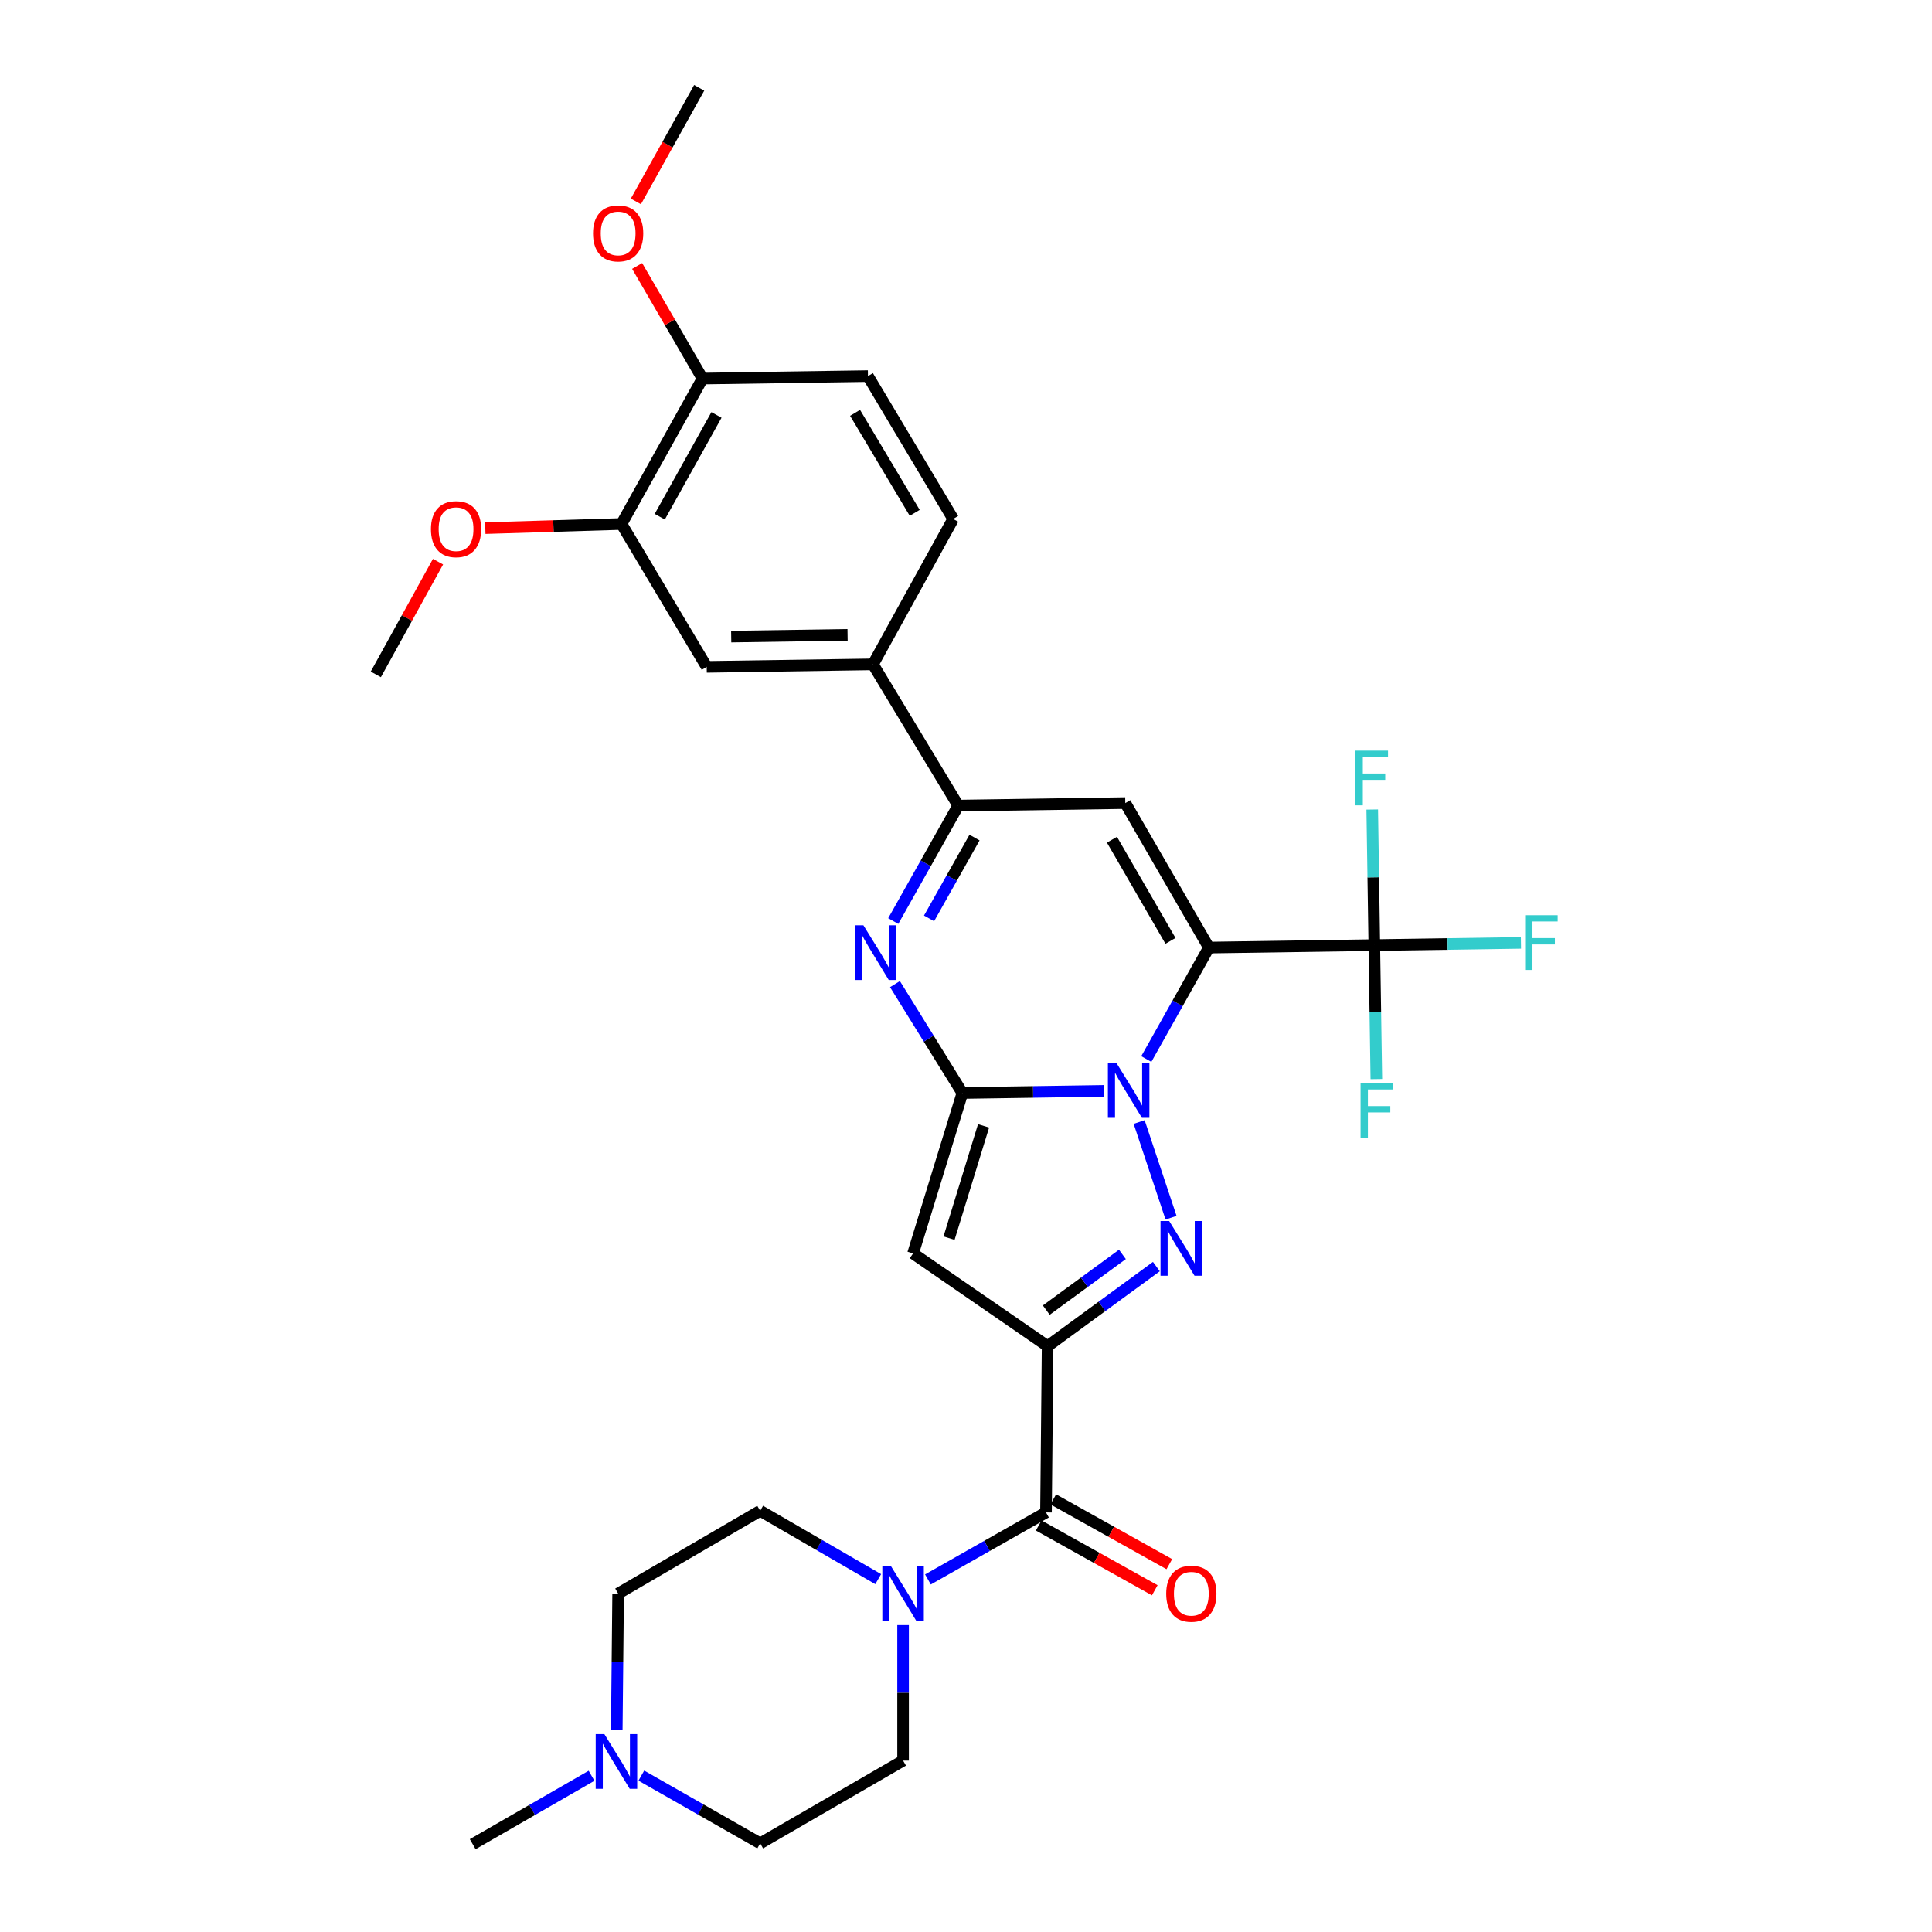 <?xml version='1.0' encoding='iso-8859-1'?>
<svg version='1.1' baseProfile='full'
              xmlns='http://www.w3.org/2000/svg'
                      xmlns:rdkit='http://www.rdkit.org/xml'
                      xmlns:xlink='http://www.w3.org/1999/xlink'
                  xml:space='preserve'
width='1000px' height='1000px' viewBox='0 0 1000 1000'>
<!-- END OF HEADER -->
<rect style='opacity:1.0;fill:#FFFFFF;stroke:none' width='1000' height='1000' x='0' y='0'> </rect>
<path class='bond-0' d='M 593.327,548.153 L 609.524,519.31' style='fill:none;fill-rule:evenodd;stroke:#0000FF;stroke-width:6px;stroke-linecap:butt;stroke-linejoin:miter;stroke-opacity:1' />
<path class='bond-0' d='M 609.524,519.31 L 625.72,490.467' style='fill:none;fill-rule:evenodd;stroke:#000000;stroke-width:6px;stroke-linecap:butt;stroke-linejoin:miter;stroke-opacity:1' />
<path class='bond-1' d='M 571.293,564.63 L 534.713,565.185' style='fill:none;fill-rule:evenodd;stroke:#0000FF;stroke-width:6px;stroke-linecap:butt;stroke-linejoin:miter;stroke-opacity:1' />
<path class='bond-1' d='M 534.713,565.185 L 498.133,565.741' style='fill:none;fill-rule:evenodd;stroke:#000000;stroke-width:6px;stroke-linecap:butt;stroke-linejoin:miter;stroke-opacity:1' />
<path class='bond-3' d='M 589.622,580.748 L 606.131,630.279' style='fill:none;fill-rule:evenodd;stroke:#0000FF;stroke-width:6px;stroke-linecap:butt;stroke-linejoin:miter;stroke-opacity:1' />
<path class='bond-6' d='M 625.72,490.467 L 582.449,415.667' style='fill:none;fill-rule:evenodd;stroke:#000000;stroke-width:6px;stroke-linecap:butt;stroke-linejoin:miter;stroke-opacity:1' />
<path class='bond-6' d='M 605.836,486.995 L 575.546,434.634' style='fill:none;fill-rule:evenodd;stroke:#000000;stroke-width:6px;stroke-linecap:butt;stroke-linejoin:miter;stroke-opacity:1' />
<path class='bond-8' d='M 625.72,490.467 L 711.343,489.186' style='fill:none;fill-rule:evenodd;stroke:#000000;stroke-width:6px;stroke-linecap:butt;stroke-linejoin:miter;stroke-opacity:1' />
<path class='bond-4' d='M 498.133,565.741 L 472.603,648.776' style='fill:none;fill-rule:evenodd;stroke:#000000;stroke-width:6px;stroke-linecap:butt;stroke-linejoin:miter;stroke-opacity:1' />
<path class='bond-4' d='M 509.092,582.743 L 491.222,640.868' style='fill:none;fill-rule:evenodd;stroke:#000000;stroke-width:6px;stroke-linecap:butt;stroke-linejoin:miter;stroke-opacity:1' />
<path class='bond-5' d='M 498.133,565.741 L 480.686,537.559' style='fill:none;fill-rule:evenodd;stroke:#000000;stroke-width:6px;stroke-linecap:butt;stroke-linejoin:miter;stroke-opacity:1' />
<path class='bond-5' d='M 480.686,537.559 L 463.239,509.377' style='fill:none;fill-rule:evenodd;stroke:#0000FF;stroke-width:6px;stroke-linecap:butt;stroke-linejoin:miter;stroke-opacity:1' />
<path class='bond-2' d='M 542.238,696.775 L 570.39,676.181' style='fill:none;fill-rule:evenodd;stroke:#000000;stroke-width:6px;stroke-linecap:butt;stroke-linejoin:miter;stroke-opacity:1' />
<path class='bond-2' d='M 570.39,676.181 L 598.542,655.587' style='fill:none;fill-rule:evenodd;stroke:#0000FF;stroke-width:6px;stroke-linecap:butt;stroke-linejoin:miter;stroke-opacity:1' />
<path class='bond-2' d='M 541.548,678.109 L 561.255,663.693' style='fill:none;fill-rule:evenodd;stroke:#000000;stroke-width:6px;stroke-linecap:butt;stroke-linejoin:miter;stroke-opacity:1' />
<path class='bond-2' d='M 561.255,663.693 L 580.961,649.277' style='fill:none;fill-rule:evenodd;stroke:#0000FF;stroke-width:6px;stroke-linecap:butt;stroke-linejoin:miter;stroke-opacity:1' />
<path class='bond-9' d='M 542.238,696.775 L 541.404,782.827' style='fill:none;fill-rule:evenodd;stroke:#000000;stroke-width:6px;stroke-linecap:butt;stroke-linejoin:miter;stroke-opacity:1' />
<path class='bond-31' d='M 542.238,696.775 L 472.603,648.776' style='fill:none;fill-rule:evenodd;stroke:#000000;stroke-width:6px;stroke-linecap:butt;stroke-linejoin:miter;stroke-opacity:1' />
<path class='bond-7' d='M 462.347,476.737 L 479.161,446.855' style='fill:none;fill-rule:evenodd;stroke:#0000FF;stroke-width:6px;stroke-linecap:butt;stroke-linejoin:miter;stroke-opacity:1' />
<path class='bond-7' d='M 479.161,446.855 L 495.975,416.973' style='fill:none;fill-rule:evenodd;stroke:#000000;stroke-width:6px;stroke-linecap:butt;stroke-linejoin:miter;stroke-opacity:1' />
<path class='bond-7' d='M 480.875,475.36 L 492.645,454.443' style='fill:none;fill-rule:evenodd;stroke:#0000FF;stroke-width:6px;stroke-linecap:butt;stroke-linejoin:miter;stroke-opacity:1' />
<path class='bond-7' d='M 492.645,454.443 L 504.415,433.525' style='fill:none;fill-rule:evenodd;stroke:#000000;stroke-width:6px;stroke-linecap:butt;stroke-linejoin:miter;stroke-opacity:1' />
<path class='bond-32' d='M 582.449,415.667 L 495.975,416.973' style='fill:none;fill-rule:evenodd;stroke:#000000;stroke-width:6px;stroke-linecap:butt;stroke-linejoin:miter;stroke-opacity:1' />
<path class='bond-11' d='M 495.975,416.973 L 451.844,343.866' style='fill:none;fill-rule:evenodd;stroke:#000000;stroke-width:6px;stroke-linecap:butt;stroke-linejoin:miter;stroke-opacity:1' />
<path class='bond-20' d='M 711.343,489.186 L 710.806,454.098' style='fill:none;fill-rule:evenodd;stroke:#000000;stroke-width:6px;stroke-linecap:butt;stroke-linejoin:miter;stroke-opacity:1' />
<path class='bond-20' d='M 710.806,454.098 L 710.269,419.01' style='fill:none;fill-rule:evenodd;stroke:#33CCCC;stroke-width:6px;stroke-linecap:butt;stroke-linejoin:miter;stroke-opacity:1' />
<path class='bond-21' d='M 711.343,489.186 L 749.293,488.613' style='fill:none;fill-rule:evenodd;stroke:#000000;stroke-width:6px;stroke-linecap:butt;stroke-linejoin:miter;stroke-opacity:1' />
<path class='bond-21' d='M 749.293,488.613 L 787.243,488.04' style='fill:none;fill-rule:evenodd;stroke:#33CCCC;stroke-width:6px;stroke-linecap:butt;stroke-linejoin:miter;stroke-opacity:1' />
<path class='bond-22' d='M 711.343,489.186 L 711.872,523.856' style='fill:none;fill-rule:evenodd;stroke:#000000;stroke-width:6px;stroke-linecap:butt;stroke-linejoin:miter;stroke-opacity:1' />
<path class='bond-22' d='M 711.872,523.856 L 712.4,558.525' style='fill:none;fill-rule:evenodd;stroke:#33CCCC;stroke-width:6px;stroke-linecap:butt;stroke-linejoin:miter;stroke-opacity:1' />
<path class='bond-10' d='M 541.404,782.827 L 510.854,800.17' style='fill:none;fill-rule:evenodd;stroke:#000000;stroke-width:6px;stroke-linecap:butt;stroke-linejoin:miter;stroke-opacity:1' />
<path class='bond-10' d='M 510.854,800.17 L 480.303,817.514' style='fill:none;fill-rule:evenodd;stroke:#0000FF;stroke-width:6px;stroke-linecap:butt;stroke-linejoin:miter;stroke-opacity:1' />
<path class='bond-15' d='M 537.633,789.582 L 567.667,806.348' style='fill:none;fill-rule:evenodd;stroke:#000000;stroke-width:6px;stroke-linecap:butt;stroke-linejoin:miter;stroke-opacity:1' />
<path class='bond-15' d='M 567.667,806.348 L 597.701,823.114' style='fill:none;fill-rule:evenodd;stroke:#FF0000;stroke-width:6px;stroke-linecap:butt;stroke-linejoin:miter;stroke-opacity:1' />
<path class='bond-15' d='M 545.175,776.072 L 575.209,792.838' style='fill:none;fill-rule:evenodd;stroke:#000000;stroke-width:6px;stroke-linecap:butt;stroke-linejoin:miter;stroke-opacity:1' />
<path class='bond-15' d='M 575.209,792.838 L 605.243,809.604' style='fill:none;fill-rule:evenodd;stroke:#FF0000;stroke-width:6px;stroke-linecap:butt;stroke-linejoin:miter;stroke-opacity:1' />
<path class='bond-17' d='M 467.437,841.14 L 467.437,876.216' style='fill:none;fill-rule:evenodd;stroke:#0000FF;stroke-width:6px;stroke-linecap:butt;stroke-linejoin:miter;stroke-opacity:1' />
<path class='bond-17' d='M 467.437,876.216 L 467.437,911.291' style='fill:none;fill-rule:evenodd;stroke:#000000;stroke-width:6px;stroke-linecap:butt;stroke-linejoin:miter;stroke-opacity:1' />
<path class='bond-18' d='M 454.56,817.359 L 424.015,799.668' style='fill:none;fill-rule:evenodd;stroke:#0000FF;stroke-width:6px;stroke-linecap:butt;stroke-linejoin:miter;stroke-opacity:1' />
<path class='bond-18' d='M 424.015,799.668 L 393.47,781.976' style='fill:none;fill-rule:evenodd;stroke:#000000;stroke-width:6px;stroke-linecap:butt;stroke-linejoin:miter;stroke-opacity:1' />
<path class='bond-13' d='M 451.844,343.866 L 365.792,345.173' style='fill:none;fill-rule:evenodd;stroke:#000000;stroke-width:6px;stroke-linecap:butt;stroke-linejoin:miter;stroke-opacity:1' />
<path class='bond-13' d='M 438.701,328.591 L 378.465,329.506' style='fill:none;fill-rule:evenodd;stroke:#000000;stroke-width:6px;stroke-linecap:butt;stroke-linejoin:miter;stroke-opacity:1' />
<path class='bond-19' d='M 451.844,343.866 L 493.362,268.61' style='fill:none;fill-rule:evenodd;stroke:#000000;stroke-width:6px;stroke-linecap:butt;stroke-linejoin:miter;stroke-opacity:1' />
<path class='bond-12' d='M 319.238,895.389 L 319.594,860.103' style='fill:none;fill-rule:evenodd;stroke:#0000FF;stroke-width:6px;stroke-linecap:butt;stroke-linejoin:miter;stroke-opacity:1' />
<path class='bond-12' d='M 319.594,860.103 L 319.95,824.818' style='fill:none;fill-rule:evenodd;stroke:#000000;stroke-width:6px;stroke-linecap:butt;stroke-linejoin:miter;stroke-opacity:1' />
<path class='bond-28' d='M 306.188,919.139 L 275.432,936.842' style='fill:none;fill-rule:evenodd;stroke:#0000FF;stroke-width:6px;stroke-linecap:butt;stroke-linejoin:miter;stroke-opacity:1' />
<path class='bond-28' d='M 275.432,936.842 L 244.677,954.545' style='fill:none;fill-rule:evenodd;stroke:#000000;stroke-width:6px;stroke-linecap:butt;stroke-linejoin:miter;stroke-opacity:1' />
<path class='bond-33' d='M 331.954,919.063 L 362.712,936.594' style='fill:none;fill-rule:evenodd;stroke:#0000FF;stroke-width:6px;stroke-linecap:butt;stroke-linejoin:miter;stroke-opacity:1' />
<path class='bond-33' d='M 362.712,936.594 L 393.47,954.124' style='fill:none;fill-rule:evenodd;stroke:#000000;stroke-width:6px;stroke-linecap:butt;stroke-linejoin:miter;stroke-opacity:1' />
<path class='bond-14' d='M 365.792,345.173 L 321.687,271.206' style='fill:none;fill-rule:evenodd;stroke:#000000;stroke-width:6px;stroke-linecap:butt;stroke-linejoin:miter;stroke-opacity:1' />
<path class='bond-26' d='M 321.687,271.206 L 286.442,272.278' style='fill:none;fill-rule:evenodd;stroke:#000000;stroke-width:6px;stroke-linecap:butt;stroke-linejoin:miter;stroke-opacity:1' />
<path class='bond-26' d='M 286.442,272.278 L 251.197,273.35' style='fill:none;fill-rule:evenodd;stroke:#FF0000;stroke-width:6px;stroke-linecap:butt;stroke-linejoin:miter;stroke-opacity:1' />
<path class='bond-34' d='M 321.687,271.206 L 363.626,195.95' style='fill:none;fill-rule:evenodd;stroke:#000000;stroke-width:6px;stroke-linecap:butt;stroke-linejoin:miter;stroke-opacity:1' />
<path class='bond-34' d='M 341.493,267.449 L 370.85,214.77' style='fill:none;fill-rule:evenodd;stroke:#000000;stroke-width:6px;stroke-linecap:butt;stroke-linejoin:miter;stroke-opacity:1' />
<path class='bond-16' d='M 363.626,195.95 L 449.257,194.669' style='fill:none;fill-rule:evenodd;stroke:#000000;stroke-width:6px;stroke-linecap:butt;stroke-linejoin:miter;stroke-opacity:1' />
<path class='bond-27' d='M 363.626,195.95 L 346.704,166.806' style='fill:none;fill-rule:evenodd;stroke:#000000;stroke-width:6px;stroke-linecap:butt;stroke-linejoin:miter;stroke-opacity:1' />
<path class='bond-27' d='M 346.704,166.806 L 329.783,137.662' style='fill:none;fill-rule:evenodd;stroke:#FF0000;stroke-width:6px;stroke-linecap:butt;stroke-linejoin:miter;stroke-opacity:1' />
<path class='bond-24' d='M 467.437,911.291 L 393.47,954.124' style='fill:none;fill-rule:evenodd;stroke:#000000;stroke-width:6px;stroke-linecap:butt;stroke-linejoin:miter;stroke-opacity:1' />
<path class='bond-25' d='M 393.47,781.976 L 319.95,824.818' style='fill:none;fill-rule:evenodd;stroke:#000000;stroke-width:6px;stroke-linecap:butt;stroke-linejoin:miter;stroke-opacity:1' />
<path class='bond-23' d='M 493.362,268.61 L 449.257,194.669' style='fill:none;fill-rule:evenodd;stroke:#000000;stroke-width:6px;stroke-linecap:butt;stroke-linejoin:miter;stroke-opacity:1' />
<path class='bond-23' d='M 473.458,265.445 L 442.585,213.686' style='fill:none;fill-rule:evenodd;stroke:#000000;stroke-width:6px;stroke-linecap:butt;stroke-linejoin:miter;stroke-opacity:1' />
<path class='bond-29' d='M 226.722,290.719 L 210.621,319.888' style='fill:none;fill-rule:evenodd;stroke:#FF0000;stroke-width:6px;stroke-linecap:butt;stroke-linejoin:miter;stroke-opacity:1' />
<path class='bond-29' d='M 210.621,319.888 L 194.521,349.058' style='fill:none;fill-rule:evenodd;stroke:#000000;stroke-width:6px;stroke-linecap:butt;stroke-linejoin:miter;stroke-opacity:1' />
<path class='bond-30' d='M 329.131,104.254 L 345.514,74.854' style='fill:none;fill-rule:evenodd;stroke:#FF0000;stroke-width:6px;stroke-linecap:butt;stroke-linejoin:miter;stroke-opacity:1' />
<path class='bond-30' d='M 345.514,74.854 L 361.898,45.455' style='fill:none;fill-rule:evenodd;stroke:#000000;stroke-width:6px;stroke-linecap:butt;stroke-linejoin:miter;stroke-opacity:1' />
<path  class='atom-0' d='M 577.925 550.274
L 587.205 565.274
Q 588.125 566.754, 589.605 569.434
Q 591.085 572.114, 591.165 572.274
L 591.165 550.274
L 594.925 550.274
L 594.925 578.594
L 591.045 578.594
L 581.085 562.194
Q 579.925 560.274, 578.685 558.074
Q 577.485 555.874, 577.125 555.194
L 577.125 578.594
L 573.445 578.594
L 573.445 550.274
L 577.925 550.274
' fill='#0000FF'/>
<path  class='atom-4' d='M 605.165 632.003
L 614.445 647.003
Q 615.365 648.483, 616.845 651.163
Q 618.325 653.843, 618.405 654.003
L 618.405 632.003
L 622.165 632.003
L 622.165 660.323
L 618.285 660.323
L 608.325 643.923
Q 607.165 642.003, 605.925 639.803
Q 604.725 637.603, 604.365 636.923
L 604.365 660.323
L 600.685 660.323
L 600.685 632.003
L 605.165 632.003
' fill='#0000FF'/>
<path  class='atom-6' d='M 446.891 478.92
L 456.171 493.92
Q 457.091 495.4, 458.571 498.08
Q 460.051 500.76, 460.131 500.92
L 460.131 478.92
L 463.891 478.92
L 463.891 507.24
L 460.011 507.24
L 450.051 490.84
Q 448.891 488.92, 447.651 486.72
Q 446.451 484.52, 446.091 483.84
L 446.091 507.24
L 442.411 507.24
L 442.411 478.92
L 446.891 478.92
' fill='#0000FF'/>
<path  class='atom-11' d='M 461.177 810.658
L 470.457 825.658
Q 471.377 827.138, 472.857 829.818
Q 474.337 832.498, 474.417 832.658
L 474.417 810.658
L 478.177 810.658
L 478.177 838.978
L 474.297 838.978
L 464.337 822.578
Q 463.177 820.658, 461.937 818.458
Q 460.737 816.258, 460.377 815.578
L 460.377 838.978
L 456.697 838.978
L 456.697 810.658
L 461.177 810.658
' fill='#0000FF'/>
<path  class='atom-13' d='M 312.814 897.561
L 322.094 912.561
Q 323.014 914.041, 324.494 916.721
Q 325.974 919.401, 326.054 919.561
L 326.054 897.561
L 329.814 897.561
L 329.814 925.881
L 325.934 925.881
L 315.974 909.481
Q 314.814 907.561, 313.574 905.361
Q 312.374 903.161, 312.014 902.481
L 312.014 925.881
L 308.334 925.881
L 308.334 897.561
L 312.814 897.561
' fill='#0000FF'/>
<path  class='atom-16' d='M 603.626 824.898
Q 603.626 818.098, 606.986 814.298
Q 610.346 810.498, 616.626 810.498
Q 622.906 810.498, 626.266 814.298
Q 629.626 818.098, 629.626 824.898
Q 629.626 831.778, 626.226 835.698
Q 622.826 839.578, 616.626 839.578
Q 610.386 839.578, 606.986 835.698
Q 603.626 831.818, 603.626 824.898
M 616.626 836.378
Q 620.946 836.378, 623.266 833.498
Q 625.626 830.578, 625.626 824.898
Q 625.626 819.338, 623.266 816.538
Q 620.946 813.698, 616.626 813.698
Q 612.306 813.698, 609.946 816.498
Q 607.626 819.298, 607.626 824.898
Q 607.626 830.618, 609.946 833.498
Q 612.306 836.378, 616.626 836.378
' fill='#FF0000'/>
<path  class='atom-21' d='M 701.599 388.527
L 718.439 388.527
L 718.439 391.767
L 705.399 391.767
L 705.399 400.367
L 716.999 400.367
L 716.999 403.647
L 705.399 403.647
L 705.399 416.847
L 701.599 416.847
L 701.599 388.527
' fill='#33CCCC'/>
<path  class='atom-22' d='M 789.405 473.72
L 806.245 473.72
L 806.245 476.96
L 793.205 476.96
L 793.205 485.56
L 804.805 485.56
L 804.805 488.84
L 793.205 488.84
L 793.205 502.04
L 789.405 502.04
L 789.405 473.72
' fill='#33CCCC'/>
<path  class='atom-23' d='M 704.229 560.666
L 721.069 560.666
L 721.069 563.906
L 708.029 563.906
L 708.029 572.506
L 719.629 572.506
L 719.629 575.786
L 708.029 575.786
L 708.029 588.986
L 704.229 588.986
L 704.229 560.666
' fill='#33CCCC'/>
<path  class='atom-27' d='M 223.055 273.89
Q 223.055 267.09, 226.415 263.29
Q 229.775 259.49, 236.055 259.49
Q 242.335 259.49, 245.695 263.29
Q 249.055 267.09, 249.055 273.89
Q 249.055 280.77, 245.655 284.69
Q 242.255 288.57, 236.055 288.57
Q 229.815 288.57, 226.415 284.69
Q 223.055 280.81, 223.055 273.89
M 236.055 285.37
Q 240.375 285.37, 242.695 282.49
Q 245.055 279.57, 245.055 273.89
Q 245.055 268.33, 242.695 265.53
Q 240.375 262.69, 236.055 262.69
Q 231.735 262.69, 229.375 265.49
Q 227.055 268.29, 227.055 273.89
Q 227.055 279.61, 229.375 282.49
Q 231.735 285.37, 236.055 285.37
' fill='#FF0000'/>
<path  class='atom-28' d='M 306.95 120.808
Q 306.95 114.008, 310.31 110.208
Q 313.67 106.408, 319.95 106.408
Q 326.23 106.408, 329.59 110.208
Q 332.95 114.008, 332.95 120.808
Q 332.95 127.688, 329.55 131.608
Q 326.15 135.488, 319.95 135.488
Q 313.71 135.488, 310.31 131.608
Q 306.95 127.728, 306.95 120.808
M 319.95 132.288
Q 324.27 132.288, 326.59 129.408
Q 328.95 126.488, 328.95 120.808
Q 328.95 115.248, 326.59 112.448
Q 324.27 109.608, 319.95 109.608
Q 315.63 109.608, 313.27 112.408
Q 310.95 115.208, 310.95 120.808
Q 310.95 126.528, 313.27 129.408
Q 315.63 132.288, 319.95 132.288
' fill='#FF0000'/>
</svg>
